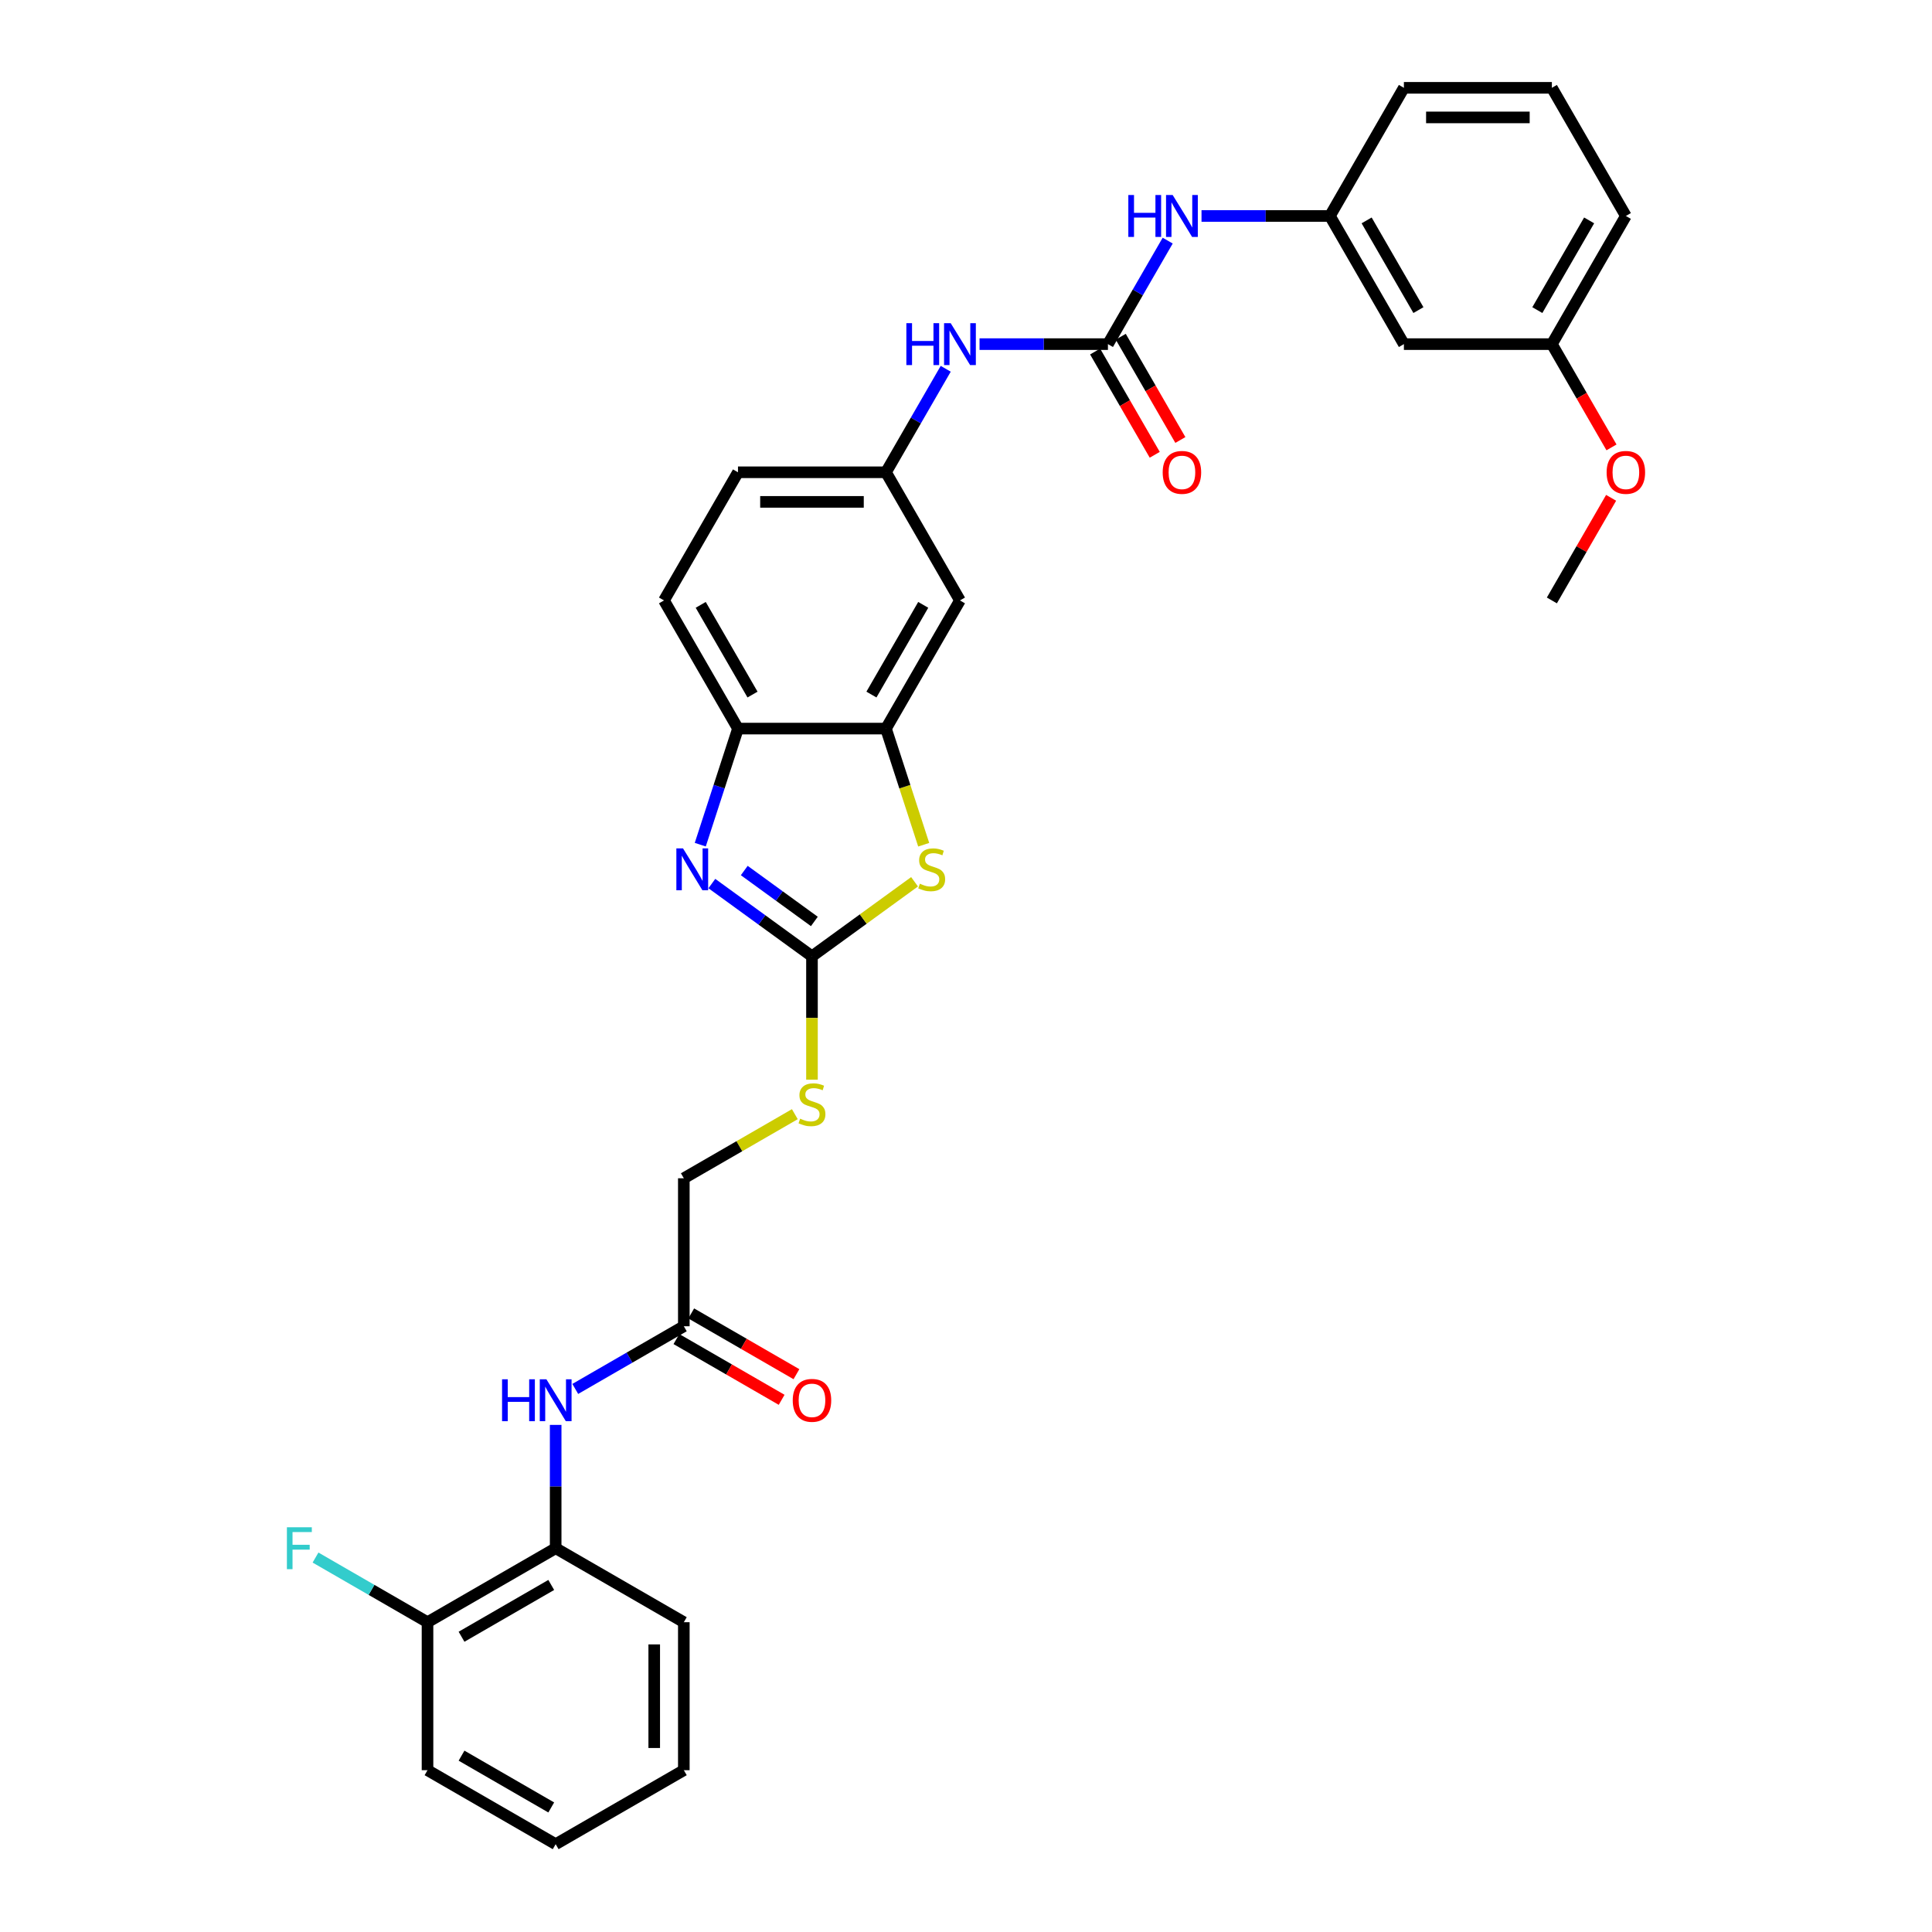 <?xml version='1.0' encoding='iso-8859-1'?>
<svg version='1.1' baseProfile='full'
              xmlns='http://www.w3.org/2000/svg'
                      xmlns:rdkit='http://www.rdkit.org/xml'
                      xmlns:xlink='http://www.w3.org/1999/xlink'
                  xml:space='preserve'
width='1000px' height='1000px' viewBox='0 0 1000 1000'>
<!-- END OF HEADER -->
<rect style='opacity:1.0;fill:#FFFFFF;stroke:none' width='1000' height='1000' x='0' y='0'> </rect>
<path class='bond-0' d='M 420.277,494.982 L 394.365,476.155' style='fill:none;fill-rule:evenodd;stroke:#000000;stroke-width:6px;stroke-linecap:butt;stroke-linejoin:miter;stroke-opacity:1' />
<path class='bond-0' d='M 394.365,476.155 L 368.453,457.329' style='fill:none;fill-rule:evenodd;stroke:#0000FF;stroke-width:6px;stroke-linecap:butt;stroke-linejoin:miter;stroke-opacity:1' />
<path class='bond-0' d='M 421.508,476.941 L 403.369,463.762' style='fill:none;fill-rule:evenodd;stroke:#000000;stroke-width:6px;stroke-linecap:butt;stroke-linejoin:miter;stroke-opacity:1' />
<path class='bond-0' d='M 403.369,463.762 L 385.23,450.584' style='fill:none;fill-rule:evenodd;stroke:#0000FF;stroke-width:6px;stroke-linecap:butt;stroke-linejoin:miter;stroke-opacity:1' />
<path class='bond-1' d='M 420.277,494.982 L 446.825,475.694' style='fill:none;fill-rule:evenodd;stroke:#000000;stroke-width:6px;stroke-linecap:butt;stroke-linejoin:miter;stroke-opacity:1' />
<path class='bond-1' d='M 446.825,475.694 L 473.373,456.405' style='fill:none;fill-rule:evenodd;stroke:#CCCC00;stroke-width:6px;stroke-linecap:butt;stroke-linejoin:miter;stroke-opacity:1' />
<path class='bond-11' d='M 420.277,494.982 L 420.277,526.914' style='fill:none;fill-rule:evenodd;stroke:#000000;stroke-width:6px;stroke-linecap:butt;stroke-linejoin:miter;stroke-opacity:1' />
<path class='bond-11' d='M 420.277,526.914 L 420.277,558.846' style='fill:none;fill-rule:evenodd;stroke:#CCCC00;stroke-width:6px;stroke-linecap:butt;stroke-linejoin:miter;stroke-opacity:1' />
<path class='bond-4' d='M 362.458,437.201 L 372.219,407.158' style='fill:none;fill-rule:evenodd;stroke:#0000FF;stroke-width:6px;stroke-linecap:butt;stroke-linejoin:miter;stroke-opacity:1' />
<path class='bond-4' d='M 372.219,407.158 L 381.98,377.116' style='fill:none;fill-rule:evenodd;stroke:#000000;stroke-width:6px;stroke-linecap:butt;stroke-linejoin:miter;stroke-opacity:1' />
<path class='bond-3' d='M 478.107,437.231 L 468.341,407.174' style='fill:none;fill-rule:evenodd;stroke:#CCCC00;stroke-width:6px;stroke-linecap:butt;stroke-linejoin:miter;stroke-opacity:1' />
<path class='bond-3' d='M 468.341,407.174 L 458.574,377.116' style='fill:none;fill-rule:evenodd;stroke:#000000;stroke-width:6px;stroke-linecap:butt;stroke-linejoin:miter;stroke-opacity:1' />
<path class='bond-2' d='M 573.465,178.119 L 540.239,178.119' style='fill:none;fill-rule:evenodd;stroke:#000000;stroke-width:6px;stroke-linecap:butt;stroke-linejoin:miter;stroke-opacity:1' />
<path class='bond-2' d='M 540.239,178.119 L 507.012,178.119' style='fill:none;fill-rule:evenodd;stroke:#0000FF;stroke-width:6px;stroke-linecap:butt;stroke-linejoin:miter;stroke-opacity:1' />
<path class='bond-8' d='M 573.465,178.119 L 588.93,151.333' style='fill:none;fill-rule:evenodd;stroke:#000000;stroke-width:6px;stroke-linecap:butt;stroke-linejoin:miter;stroke-opacity:1' />
<path class='bond-8' d='M 588.93,151.333 L 604.395,124.547' style='fill:none;fill-rule:evenodd;stroke:#0000FF;stroke-width:6px;stroke-linecap:butt;stroke-linejoin:miter;stroke-opacity:1' />
<path class='bond-13' d='M 566.832,181.949 L 582.261,208.673' style='fill:none;fill-rule:evenodd;stroke:#000000;stroke-width:6px;stroke-linecap:butt;stroke-linejoin:miter;stroke-opacity:1' />
<path class='bond-13' d='M 582.261,208.673 L 597.691,235.398' style='fill:none;fill-rule:evenodd;stroke:#FF0000;stroke-width:6px;stroke-linecap:butt;stroke-linejoin:miter;stroke-opacity:1' />
<path class='bond-13' d='M 580.098,174.289 L 595.528,201.014' style='fill:none;fill-rule:evenodd;stroke:#000000;stroke-width:6px;stroke-linecap:butt;stroke-linejoin:miter;stroke-opacity:1' />
<path class='bond-13' d='M 595.528,201.014 L 610.957,227.739' style='fill:none;fill-rule:evenodd;stroke:#FF0000;stroke-width:6px;stroke-linecap:butt;stroke-linejoin:miter;stroke-opacity:1' />
<path class='bond-6' d='M 458.574,377.116 L 496.871,310.784' style='fill:none;fill-rule:evenodd;stroke:#000000;stroke-width:6px;stroke-linecap:butt;stroke-linejoin:miter;stroke-opacity:1' />
<path class='bond-6' d='M 451.052,359.507 L 477.86,313.074' style='fill:none;fill-rule:evenodd;stroke:#000000;stroke-width:6px;stroke-linecap:butt;stroke-linejoin:miter;stroke-opacity:1' />
<path class='bond-32' d='M 458.574,377.116 L 381.98,377.116' style='fill:none;fill-rule:evenodd;stroke:#000000;stroke-width:6px;stroke-linecap:butt;stroke-linejoin:miter;stroke-opacity:1' />
<path class='bond-18' d='M 381.98,377.116 L 343.683,310.784' style='fill:none;fill-rule:evenodd;stroke:#000000;stroke-width:6px;stroke-linecap:butt;stroke-linejoin:miter;stroke-opacity:1' />
<path class='bond-18' d='M 389.502,359.507 L 362.694,313.074' style='fill:none;fill-rule:evenodd;stroke:#000000;stroke-width:6px;stroke-linecap:butt;stroke-linejoin:miter;stroke-opacity:1' />
<path class='bond-5' d='M 297.754,718.909 L 325.849,702.688' style='fill:none;fill-rule:evenodd;stroke:#0000FF;stroke-width:6px;stroke-linecap:butt;stroke-linejoin:miter;stroke-opacity:1' />
<path class='bond-5' d='M 325.849,702.688 L 353.945,686.467' style='fill:none;fill-rule:evenodd;stroke:#000000;stroke-width:6px;stroke-linecap:butt;stroke-linejoin:miter;stroke-opacity:1' />
<path class='bond-10' d='M 287.613,737.524 L 287.613,769.441' style='fill:none;fill-rule:evenodd;stroke:#0000FF;stroke-width:6px;stroke-linecap:butt;stroke-linejoin:miter;stroke-opacity:1' />
<path class='bond-10' d='M 287.613,769.441 L 287.613,801.358' style='fill:none;fill-rule:evenodd;stroke:#000000;stroke-width:6px;stroke-linecap:butt;stroke-linejoin:miter;stroke-opacity:1' />
<path class='bond-12' d='M 496.871,310.784 L 458.574,244.451' style='fill:none;fill-rule:evenodd;stroke:#000000;stroke-width:6px;stroke-linecap:butt;stroke-linejoin:miter;stroke-opacity:1' />
<path class='bond-7' d='M 489.504,190.88 L 474.039,217.666' style='fill:none;fill-rule:evenodd;stroke:#0000FF;stroke-width:6px;stroke-linecap:butt;stroke-linejoin:miter;stroke-opacity:1' />
<path class='bond-7' d='M 474.039,217.666 L 458.574,244.451' style='fill:none;fill-rule:evenodd;stroke:#000000;stroke-width:6px;stroke-linecap:butt;stroke-linejoin:miter;stroke-opacity:1' />
<path class='bond-14' d='M 621.903,111.787 L 655.13,111.787' style='fill:none;fill-rule:evenodd;stroke:#0000FF;stroke-width:6px;stroke-linecap:butt;stroke-linejoin:miter;stroke-opacity:1' />
<path class='bond-14' d='M 655.13,111.787 L 688.356,111.787' style='fill:none;fill-rule:evenodd;stroke:#000000;stroke-width:6px;stroke-linecap:butt;stroke-linejoin:miter;stroke-opacity:1' />
<path class='bond-9' d='M 353.945,686.467 L 353.945,609.873' style='fill:none;fill-rule:evenodd;stroke:#000000;stroke-width:6px;stroke-linecap:butt;stroke-linejoin:miter;stroke-opacity:1' />
<path class='bond-17' d='M 350.115,693.1 L 377.345,708.821' style='fill:none;fill-rule:evenodd;stroke:#000000;stroke-width:6px;stroke-linecap:butt;stroke-linejoin:miter;stroke-opacity:1' />
<path class='bond-17' d='M 377.345,708.821 L 404.576,724.543' style='fill:none;fill-rule:evenodd;stroke:#FF0000;stroke-width:6px;stroke-linecap:butt;stroke-linejoin:miter;stroke-opacity:1' />
<path class='bond-17' d='M 357.775,679.833 L 385.005,695.555' style='fill:none;fill-rule:evenodd;stroke:#000000;stroke-width:6px;stroke-linecap:butt;stroke-linejoin:miter;stroke-opacity:1' />
<path class='bond-17' d='M 385.005,695.555 L 412.235,711.276' style='fill:none;fill-rule:evenodd;stroke:#FF0000;stroke-width:6px;stroke-linecap:butt;stroke-linejoin:miter;stroke-opacity:1' />
<path class='bond-15' d='M 287.613,801.358 L 221.28,839.655' style='fill:none;fill-rule:evenodd;stroke:#000000;stroke-width:6px;stroke-linecap:butt;stroke-linejoin:miter;stroke-opacity:1' />
<path class='bond-15' d='M 285.322,820.369 L 238.89,847.176' style='fill:none;fill-rule:evenodd;stroke:#000000;stroke-width:6px;stroke-linecap:butt;stroke-linejoin:miter;stroke-opacity:1' />
<path class='bond-25' d='M 287.613,801.358 L 353.945,839.655' style='fill:none;fill-rule:evenodd;stroke:#000000;stroke-width:6px;stroke-linecap:butt;stroke-linejoin:miter;stroke-opacity:1' />
<path class='bond-19' d='M 411.408,576.697 L 382.676,593.285' style='fill:none;fill-rule:evenodd;stroke:#CCCC00;stroke-width:6px;stroke-linecap:butt;stroke-linejoin:miter;stroke-opacity:1' />
<path class='bond-19' d='M 382.676,593.285 L 353.945,609.873' style='fill:none;fill-rule:evenodd;stroke:#000000;stroke-width:6px;stroke-linecap:butt;stroke-linejoin:miter;stroke-opacity:1' />
<path class='bond-33' d='M 458.574,244.451 L 381.98,244.451' style='fill:none;fill-rule:evenodd;stroke:#000000;stroke-width:6px;stroke-linecap:butt;stroke-linejoin:miter;stroke-opacity:1' />
<path class='bond-33' d='M 447.085,259.77 L 393.469,259.77' style='fill:none;fill-rule:evenodd;stroke:#000000;stroke-width:6px;stroke-linecap:butt;stroke-linejoin:miter;stroke-opacity:1' />
<path class='bond-16' d='M 688.356,111.787 L 726.653,178.119' style='fill:none;fill-rule:evenodd;stroke:#000000;stroke-width:6px;stroke-linecap:butt;stroke-linejoin:miter;stroke-opacity:1' />
<path class='bond-16' d='M 707.367,114.077 L 734.175,160.51' style='fill:none;fill-rule:evenodd;stroke:#000000;stroke-width:6px;stroke-linecap:butt;stroke-linejoin:miter;stroke-opacity:1' />
<path class='bond-26' d='M 688.356,111.787 L 726.653,45.455' style='fill:none;fill-rule:evenodd;stroke:#000000;stroke-width:6px;stroke-linecap:butt;stroke-linejoin:miter;stroke-opacity:1' />
<path class='bond-22' d='M 221.28,839.655 L 192.296,822.921' style='fill:none;fill-rule:evenodd;stroke:#000000;stroke-width:6px;stroke-linecap:butt;stroke-linejoin:miter;stroke-opacity:1' />
<path class='bond-22' d='M 192.296,822.921 L 163.312,806.187' style='fill:none;fill-rule:evenodd;stroke:#33CCCC;stroke-width:6px;stroke-linecap:butt;stroke-linejoin:miter;stroke-opacity:1' />
<path class='bond-27' d='M 221.28,839.655 L 221.28,916.248' style='fill:none;fill-rule:evenodd;stroke:#000000;stroke-width:6px;stroke-linecap:butt;stroke-linejoin:miter;stroke-opacity:1' />
<path class='bond-21' d='M 726.653,178.119 L 803.247,178.119' style='fill:none;fill-rule:evenodd;stroke:#000000;stroke-width:6px;stroke-linecap:butt;stroke-linejoin:miter;stroke-opacity:1' />
<path class='bond-20' d='M 343.683,310.784 L 381.98,244.451' style='fill:none;fill-rule:evenodd;stroke:#000000;stroke-width:6px;stroke-linecap:butt;stroke-linejoin:miter;stroke-opacity:1' />
<path class='bond-23' d='M 803.247,178.119 L 818.676,204.844' style='fill:none;fill-rule:evenodd;stroke:#000000;stroke-width:6px;stroke-linecap:butt;stroke-linejoin:miter;stroke-opacity:1' />
<path class='bond-23' d='M 818.676,204.844 L 834.106,231.568' style='fill:none;fill-rule:evenodd;stroke:#FF0000;stroke-width:6px;stroke-linecap:butt;stroke-linejoin:miter;stroke-opacity:1' />
<path class='bond-35' d='M 803.247,178.119 L 841.544,111.787' style='fill:none;fill-rule:evenodd;stroke:#000000;stroke-width:6px;stroke-linecap:butt;stroke-linejoin:miter;stroke-opacity:1' />
<path class='bond-35' d='M 795.725,160.51 L 822.533,114.077' style='fill:none;fill-rule:evenodd;stroke:#000000;stroke-width:6px;stroke-linecap:butt;stroke-linejoin:miter;stroke-opacity:1' />
<path class='bond-29' d='M 833.911,257.672 L 818.579,284.228' style='fill:none;fill-rule:evenodd;stroke:#FF0000;stroke-width:6px;stroke-linecap:butt;stroke-linejoin:miter;stroke-opacity:1' />
<path class='bond-29' d='M 818.579,284.228 L 803.247,310.784' style='fill:none;fill-rule:evenodd;stroke:#000000;stroke-width:6px;stroke-linecap:butt;stroke-linejoin:miter;stroke-opacity:1' />
<path class='bond-24' d='M 803.247,45.455 L 726.653,45.455' style='fill:none;fill-rule:evenodd;stroke:#000000;stroke-width:6px;stroke-linecap:butt;stroke-linejoin:miter;stroke-opacity:1' />
<path class='bond-24' d='M 791.758,60.773 L 738.142,60.773' style='fill:none;fill-rule:evenodd;stroke:#000000;stroke-width:6px;stroke-linecap:butt;stroke-linejoin:miter;stroke-opacity:1' />
<path class='bond-28' d='M 803.247,45.455 L 841.544,111.787' style='fill:none;fill-rule:evenodd;stroke:#000000;stroke-width:6px;stroke-linecap:butt;stroke-linejoin:miter;stroke-opacity:1' />
<path class='bond-30' d='M 353.945,839.655 L 353.945,916.248' style='fill:none;fill-rule:evenodd;stroke:#000000;stroke-width:6px;stroke-linecap:butt;stroke-linejoin:miter;stroke-opacity:1' />
<path class='bond-30' d='M 338.626,851.144 L 338.626,904.759' style='fill:none;fill-rule:evenodd;stroke:#000000;stroke-width:6px;stroke-linecap:butt;stroke-linejoin:miter;stroke-opacity:1' />
<path class='bond-34' d='M 221.28,916.248 L 287.613,954.545' style='fill:none;fill-rule:evenodd;stroke:#000000;stroke-width:6px;stroke-linecap:butt;stroke-linejoin:miter;stroke-opacity:1' />
<path class='bond-34' d='M 238.89,908.727 L 285.322,935.534' style='fill:none;fill-rule:evenodd;stroke:#000000;stroke-width:6px;stroke-linecap:butt;stroke-linejoin:miter;stroke-opacity:1' />
<path class='bond-31' d='M 353.945,916.248 L 287.613,954.545' style='fill:none;fill-rule:evenodd;stroke:#000000;stroke-width:6px;stroke-linecap:butt;stroke-linejoin:miter;stroke-opacity:1' />
<path  class='atom-1' d='M 353.517 439.115
L 360.625 450.605
Q 361.329 451.738, 362.463 453.791
Q 363.596 455.844, 363.658 455.966
L 363.658 439.115
L 366.538 439.115
L 366.538 460.807
L 363.566 460.807
L 355.937 448.245
Q 355.049 446.775, 354.099 445.09
Q 353.18 443.405, 352.904 442.884
L 352.904 460.807
L 350.085 460.807
L 350.085 439.115
L 353.517 439.115
' fill='#0000FF'/>
<path  class='atom-2' d='M 476.116 457.406
Q 476.361 457.498, 477.372 457.927
Q 478.383 458.356, 479.486 458.632
Q 480.619 458.877, 481.722 458.877
Q 483.775 458.877, 484.97 457.896
Q 486.165 456.885, 486.165 455.139
Q 486.165 453.944, 485.552 453.209
Q 484.97 452.473, 484.051 452.075
Q 483.132 451.677, 481.6 451.217
Q 479.67 450.635, 478.505 450.084
Q 477.372 449.532, 476.544 448.368
Q 475.748 447.204, 475.748 445.243
Q 475.748 442.516, 477.586 440.831
Q 479.455 439.146, 483.132 439.146
Q 485.644 439.146, 488.493 440.341
L 487.788 442.7
Q 485.184 441.628, 483.223 441.628
Q 481.109 441.628, 479.945 442.516
Q 478.781 443.374, 478.812 444.875
Q 478.812 446.04, 479.394 446.744
Q 480.007 447.449, 480.864 447.847
Q 481.753 448.245, 483.223 448.705
Q 485.184 449.318, 486.348 449.93
Q 487.513 450.543, 488.34 451.799
Q 489.198 453.025, 489.198 455.139
Q 489.198 458.141, 487.176 459.765
Q 485.184 461.358, 481.845 461.358
Q 479.915 461.358, 478.444 460.929
Q 477.004 460.531, 475.288 459.826
L 476.116 457.406
' fill='#CCCC00'/>
<path  class='atom-6' d='M 259.87 713.918
L 262.812 713.918
L 262.812 723.14
L 273.902 723.14
L 273.902 713.918
L 276.844 713.918
L 276.844 735.609
L 273.902 735.609
L 273.902 725.591
L 262.812 725.591
L 262.812 735.609
L 259.87 735.609
L 259.87 713.918
' fill='#0000FF'/>
<path  class='atom-6' d='M 282.818 713.918
L 289.926 725.407
Q 290.631 726.541, 291.764 728.593
Q 292.898 730.646, 292.959 730.769
L 292.959 713.918
L 295.839 713.918
L 295.839 735.609
L 292.867 735.609
L 285.238 723.048
Q 284.35 721.577, 283.4 719.892
Q 282.481 718.207, 282.205 717.686
L 282.205 735.609
L 279.387 735.609
L 279.387 713.918
L 282.818 713.918
' fill='#0000FF'/>
<path  class='atom-8' d='M 469.129 167.273
L 472.07 167.273
L 472.07 176.495
L 483.161 176.495
L 483.161 167.273
L 486.102 167.273
L 486.102 188.965
L 483.161 188.965
L 483.161 178.946
L 472.07 178.946
L 472.07 188.965
L 469.129 188.965
L 469.129 167.273
' fill='#0000FF'/>
<path  class='atom-8' d='M 492.076 167.273
L 499.184 178.763
Q 499.889 179.896, 501.023 181.949
Q 502.156 184.002, 502.217 184.124
L 502.217 167.273
L 505.097 167.273
L 505.097 188.965
L 502.126 188.965
L 494.497 176.403
Q 493.608 174.933, 492.659 173.248
Q 491.739 171.563, 491.464 171.042
L 491.464 188.965
L 488.645 188.965
L 488.645 167.273
L 492.076 167.273
' fill='#0000FF'/>
<path  class='atom-9' d='M 584.02 100.941
L 586.961 100.941
L 586.961 110.163
L 598.052 110.163
L 598.052 100.941
L 600.993 100.941
L 600.993 122.633
L 598.052 122.633
L 598.052 112.614
L 586.961 112.614
L 586.961 122.633
L 584.02 122.633
L 584.02 100.941
' fill='#0000FF'/>
<path  class='atom-9' d='M 606.967 100.941
L 614.075 112.43
Q 614.78 113.564, 615.913 115.617
Q 617.047 117.669, 617.108 117.792
L 617.108 100.941
L 619.988 100.941
L 619.988 122.633
L 617.016 122.633
L 609.388 110.071
Q 608.499 108.601, 607.549 106.915
Q 606.63 105.23, 606.355 104.71
L 606.355 122.633
L 603.536 122.633
L 603.536 100.941
L 606.967 100.941
' fill='#0000FF'/>
<path  class='atom-12' d='M 414.15 579.021
Q 414.395 579.113, 415.406 579.542
Q 416.417 579.971, 417.52 580.246
Q 418.653 580.491, 419.756 580.491
Q 421.809 580.491, 423.004 579.511
Q 424.199 578.5, 424.199 576.754
Q 424.199 575.559, 423.586 574.823
Q 423.004 574.088, 422.085 573.69
Q 421.166 573.292, 419.634 572.832
Q 417.704 572.25, 416.539 571.698
Q 415.406 571.147, 414.579 569.983
Q 413.782 568.818, 413.782 566.858
Q 413.782 564.131, 415.62 562.446
Q 417.489 560.761, 421.166 560.761
Q 423.678 560.761, 426.527 561.956
L 425.823 564.315
Q 423.218 563.242, 421.258 563.242
Q 419.144 563.242, 417.979 564.131
Q 416.815 564.989, 416.846 566.49
Q 416.846 567.654, 417.428 568.359
Q 418.041 569.064, 418.899 569.462
Q 419.787 569.86, 421.258 570.32
Q 423.218 570.932, 424.383 571.545
Q 425.547 572.158, 426.374 573.414
Q 427.232 574.64, 427.232 576.754
Q 427.232 579.756, 425.21 581.38
Q 423.218 582.973, 419.879 582.973
Q 417.949 582.973, 416.478 582.544
Q 415.038 582.146, 413.323 581.441
L 414.15 579.021
' fill='#CCCC00'/>
<path  class='atom-14' d='M 601.805 244.513
Q 601.805 239.304, 604.378 236.394
Q 606.952 233.483, 611.762 233.483
Q 616.572 233.483, 619.146 236.394
Q 621.719 239.304, 621.719 244.513
Q 621.719 249.782, 619.115 252.785
Q 616.511 255.757, 611.762 255.757
Q 606.983 255.757, 604.378 252.785
Q 601.805 249.813, 601.805 244.513
M 611.762 253.306
Q 615.071 253.306, 616.848 251.1
Q 618.656 248.863, 618.656 244.513
Q 618.656 240.254, 616.848 238.109
Q 615.071 235.934, 611.762 235.934
Q 608.453 235.934, 606.646 238.079
Q 604.869 240.223, 604.869 244.513
Q 604.869 248.894, 606.646 251.1
Q 608.453 253.306, 611.762 253.306
' fill='#FF0000'/>
<path  class='atom-18' d='M 410.32 724.825
Q 410.32 719.617, 412.894 716.706
Q 415.467 713.795, 420.277 713.795
Q 425.087 713.795, 427.661 716.706
Q 430.234 719.617, 430.234 724.825
Q 430.234 730.095, 427.63 733.097
Q 425.026 736.069, 420.277 736.069
Q 415.498 736.069, 412.894 733.097
Q 410.32 730.125, 410.32 724.825
M 420.277 733.618
Q 423.586 733.618, 425.363 731.412
Q 427.171 729.175, 427.171 724.825
Q 427.171 720.566, 425.363 718.422
Q 423.586 716.246, 420.277 716.246
Q 416.968 716.246, 415.161 718.391
Q 413.384 720.536, 413.384 724.825
Q 413.384 729.206, 415.161 731.412
Q 416.968 733.618, 420.277 733.618
' fill='#FF0000'/>
<path  class='atom-23' d='M 148.499 790.512
L 161.397 790.512
L 161.397 792.994
L 151.409 792.994
L 151.409 799.581
L 160.294 799.581
L 160.294 802.093
L 151.409 802.093
L 151.409 812.203
L 148.499 812.203
L 148.499 790.512
' fill='#33CCCC'/>
<path  class='atom-24' d='M 831.587 244.513
Q 831.587 239.304, 834.16 236.394
Q 836.734 233.483, 841.544 233.483
Q 846.354 233.483, 848.928 236.394
Q 851.501 239.304, 851.501 244.513
Q 851.501 249.782, 848.897 252.785
Q 846.293 255.757, 841.544 255.757
Q 836.764 255.757, 834.16 252.785
Q 831.587 249.813, 831.587 244.513
M 841.544 253.306
Q 844.853 253.306, 846.63 251.1
Q 848.437 248.863, 848.437 244.513
Q 848.437 240.254, 846.63 238.109
Q 844.853 235.934, 841.544 235.934
Q 838.235 235.934, 836.427 238.079
Q 834.65 240.223, 834.65 244.513
Q 834.65 248.894, 836.427 251.1
Q 838.235 253.306, 841.544 253.306
' fill='#FF0000'/>
</svg>
